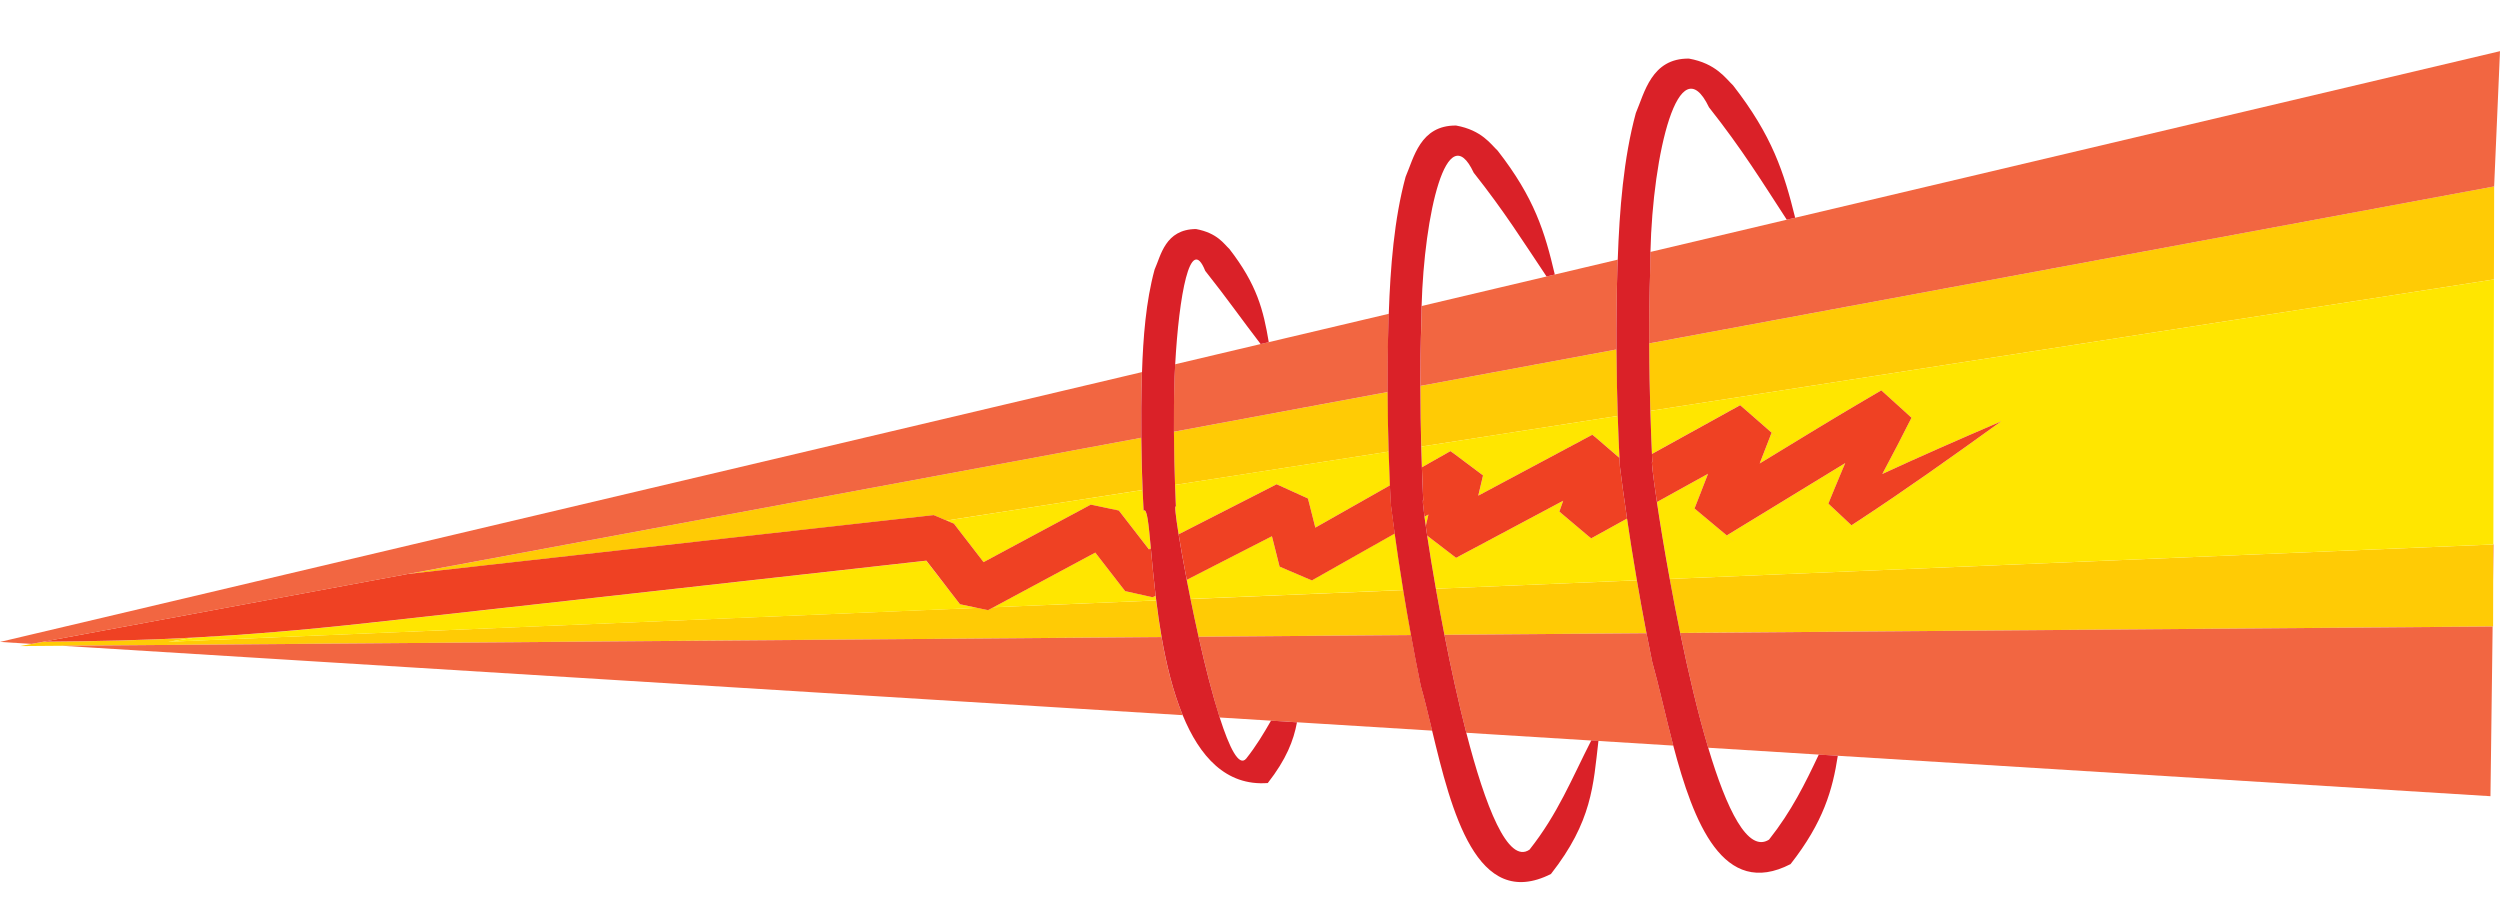 <?xml version="1.0" encoding="utf-8"?>
<!-- Generator: Adobe Illustrator 17.0.0, SVG Export Plug-In . SVG Version: 6.00 Build 0)  -->
<!DOCTYPE svg PUBLIC "-//W3C//DTD SVG 1.1//EN" "http://www.w3.org/Graphics/SVG/1.1/DTD/svg11.dtd">
<svg version="1.1" id="Layer_3" xmlns="http://www.w3.org/2000/svg" xmlns:xlink="http://www.w3.org/1999/xlink" x="0px" y="0px"
	 width="75px" height="27.625px" viewBox="0 0 75 27.625" style="enable-background:new 0 0 75 27.625;" xml:space="preserve">
<path id="color5" style="fill:#FFCB05;" d="M42.099,17.703c0.067,0.418,0.147,0.875,0.233,1.349l-6.375,0.051
	c-0.086-0.383-0.166-0.763-0.241-1.133L42.099,17.703z M27.643,15.496l0.319-0.036l0.039-0.004l0.01,0
	c-0.057-0.026,0.166,0.069,0.381,0.16l5.884-0.917c-0.016-0.385-0.032-0.926-0.039-1.566l-8.187,1.521l-13.834,2.57
	c2.938-0.331,8.451-0.949,13.854-1.552C26.597,15.613,27.122,15.555,27.643,15.496z M29.804,18.217
	c-0.016,0.008-0.03,0.016-0.046,0.024l-0.069,0.037l-0.033,0.018l-0.01,0.005c-0.327-0.069,0.538,0.118-0.325-0.065l-3.196,0.134
	L5.045,19.253l0.807-0.126c-1.529,0.083-2.963,0.115-4.558,0.126L0.95,19.317l-0.356,0.066l1.262-0.01l24.286-0.192l8.704-0.069
	c-0.065-0.374-0.118-0.744-0.161-1.099L29.804,18.217z M48.495,10.484l-5.882,1.093c0.001,0.673,0.012,1.295,0.026,1.82l5.894-0.919
	C48.515,11.924,48.5,11.243,48.495,10.484z M43.076,17.662c0.077,0.436,0.162,0.901,0.257,1.383l6.062-0.048
	c-0.106-0.552-0.203-1.085-0.289-1.587L43.076,17.662z M49.476,10.302c0.002,0.763,0.017,1.454,0.034,2.024l25.308-3.943
	l0.007-2.791L49.476,10.302z M50.406,18.989l24.373-0.194l0.014,0l0.003-1.363l0.002-1.098l-24.707,1.034
	C50.186,17.888,50.291,18.434,50.406,18.989z M41.632,11.76l-6.415,1.192c0.004,0.633,0.019,1.195,0.033,1.596l6.412-0.999
	C41.648,13.037,41.635,12.433,41.632,11.76z"/>
<path id="color4" style="fill:#FFE600;" d="M35.251,14.547l6.412-0.999c0.012,0.407,0.025,0.749,0.037,1.012
	c-0.493,0.279-0.966,0.546-1.4,0.793c-0.297,0.167-0.576,0.325-0.84,0.476c-0.016-0.066-0.033-0.131-0.048-0.191
	c-0.042-0.167-0.081-0.317-0.113-0.447l-0.046-0.18l-0.01-0.04l-0.002-0.01l-0.002-0.005c0.205,0.091-1.783-0.811-0.943-0.428
	l-0.002,0.002l-0.017,0.009l-0.064,0.033c-0.165,0.084-0.251,0.129-0.251,0.129s-0.998,0.509-2.603,1.328
	c-0.09-0.565-0.128-0.91-0.081-0.826C35.28,15.233,35.266,14.981,35.251,14.547z M39.519,17.318l-0.156,0.088l-0.005,0.002
	c-0.433-0.183,0.963,0.416-0.971-0.411l-0.003-0.01l-0.005-0.022l-0.011-0.042l-0.021-0.084l-0.08-0.318
	c-0.039-0.157-0.076-0.299-0.11-0.436c-0.48,0.246-1.385,0.709-2.555,1.308c0.036,0.187,0.074,0.378,0.114,0.575l6.383-0.267
	c-0.11-0.679-0.195-1.258-0.256-1.698c-0.309,0.175-0.61,0.344-0.893,0.504C40.423,16.807,39.943,17.079,39.519,17.318z
	 M42.854,15.434l-0.118,0.067c0.011,0.084,0.024,0.176,0.039,0.278l0.044-0.188L42.854,15.434z M48.154,15.919l-0.283,0.156
	l-0.07,0.039l-0.036,0.019l-0.017,0.01l-0.009,0.004c-0.425-0.357,0.943,0.808-0.957-0.8l0.053-0.152l0.061-0.174l-0.262,0.14
	c-0.758,0.404-1.507,0.804-2.238,1.193l-0.545,0.29l-0.134,0.072l-0.033,0.018c-0.452-0.347-0.716-0.55-0.868-0.666
	c0.065,0.437,0.153,0.983,0.261,1.594l6.03-0.253c-0.119-0.696-0.218-1.327-0.295-1.854c-0.032,0.018-0.063,0.035-0.095,0.053
	L48.154,15.919z M42.658,14.018l0.294-0.166l0.489-0.277l0.063-0.035l0.007-0.004c0.437,0.325-0.965-0.733,0.98,0.726l-0.003,0.018
	l-0.009,0.034l-0.032,0.14l-0.067,0.281l-0.031,0.135c0.547-0.293,1.099-0.588,1.659-0.886l1.142-0.61l0.573-0.306l0.036-0.019
	l0.01-0.005c0.41,0.351-0.855-0.745,0.816,0.694c-0.013-0.254-0.033-0.689-0.052-1.26l-5.894,0.919
	C42.645,13.624,42.651,13.831,42.658,14.018z M48.617,14.138c-0.001-0.001,0-0.001,0-0.002l-0.001,0.002
	C48.616,14.138,48.616,14.138,48.617,14.138z M33.753,17.73l-0.018-0.024l-0.037-0.047l-0.074-0.094l-0.148-0.192l-0.617-0.797
	l-0.977,0.524c-0.669,0.359-1.365,0.733-2.078,1.117l4.881-0.204c-0.003-0.025-0.006-0.051-0.009-0.076
	C34.408,17.878,33.631,17.705,33.753,17.73z M34.591,17.911l-0.007,0.004c0.039,0.009,0.066,0.015,0.092,0.021
	c-0.003-0.021-0.006-0.043-0.008-0.064l-0.065,0.033L34.591,17.911z M28.618,15.713l0.013,0.016l0.049,0.063l0.097,0.127
	l0.389,0.503l0.341,0.443c0.597-0.321,1.184-0.635,1.748-0.938l1.003-0.537l0.244-0.131l0.12-0.065l0.061-0.032l0.03-0.017
	l0.008-0.003c0.376,0.078-0.831-0.181,0.845,0.175l0.011,0.014l0.326,0.421l0.566,0.731c0.02-0.01,0.037-0.019,0.057-0.029
	c-0.069-0.754-0.115-1.224-0.218-1.132c-0.001-0.027-0.015-0.261-0.03-0.622l-5.884,0.917
	C28.658,15.729,28.912,15.838,28.618,15.713z M49.558,13.618c0.238-0.132,0.482-0.267,0.716-0.396l1.058-0.584l0.447-0.247
	c-0.121-0.108-0.096-0.087,0.002-0.001l0.065-0.037l0.254-0.14l0.062-0.035l0.032-0.018l0.008-0.004
	c-0.201-0.182,1.789,1.561,0.945,0.828L53.14,13l-0.051,0.134c-0.102,0.263-0.201,0.516-0.299,0.771
	c0.722-0.439,1.316-0.801,1.738-1.058c0.492-0.299,0.96-0.577,1.408-0.841l0.333-0.195l0.163-0.095l0.005-0.003l0.002-0.001
	c1.809,1.638,0.501,0.455,0.905,0.822l-0.007,0.01l-0.01,0.021l-0.02,0.042l-0.044,0.083l-0.332,0.651
	c-0.157,0.302-0.311,0.593-0.463,0.879c1.123-0.52,2.267-1.02,3.567-1.58c-1.535,1.108-2.834,2.03-4.23,2.949
	c0.143,0.134,0.11,0.104-0.001,0c-0.033,0.021-0.064,0.042-0.096,0.063l-0.134,0.088l-0.017,0.011l-0.009,0.006l-0.002,0.001
	c0.15,0.142-1.312-1.23-0.693-0.65l0.002-0.005l0.015-0.038l0.03-0.075l0.124-0.301l0.254-0.611c0.026-0.061,0.054-0.125,0.08-0.186
	c-0.048,0.029-0.094,0.057-0.143,0.088c-0.531,0.326-1.331,0.814-2.321,1.418l-0.778,0.474l-0.205,0.125l-0.104,0.064
	c0.862,0.724-1.182-0.98-0.97-0.809l0.003-0.008l0.006-0.014l0.011-0.028l0.022-0.057l0.124-0.317
	c-0.118-0.1-0.147-0.125,0.001-0.001l0.058-0.151c0.058-0.15,0.121-0.31,0.18-0.464l-0.325,0.18
	c-0.394,0.218-0.804,0.445-1.209,0.668c0.091,0.615,0.222,1.419,0.385,2.308l24.707-1.034l0.019-7.951l-25.308,3.943
	C49.526,12.904,49.546,13.358,49.558,13.618z M28.787,18.111l-0.095-0.123L28.5,17.74l-0.386-0.498l-0.325-0.419l-0.002,0
	c-0.56,0.063-1.123,0.126-1.689,0.189c-6.318,0.708-12.769,1.428-15.044,1.678c-2.028,0.223-3.665,0.355-5.202,0.438l-0.807,0.126
	l21.081-0.882l3.196-0.134c-0.131-0.028-0.3-0.064-0.522-0.111L28.787,18.111z"/>
<path id="color3" style="fill:#EF4123;" d="M55.804,15.589C55.947,15.723,55.914,15.693,55.804,15.589
	c-0.034,0.021-0.065,0.042-0.097,0.063l-0.134,0.088l-0.017,0.011l-0.009,0.006l-0.002,0.001c0.15,0.142-1.312-1.23-0.693-0.65
	l0.002-0.005l0.015-0.038l0.03-0.075l0.124-0.301l0.254-0.611c0.026-0.061,0.054-0.125,0.08-0.186
	c-0.048,0.029-0.094,0.057-0.143,0.088c-0.531,0.326-1.331,0.814-2.321,1.418l-0.778,0.474l-0.205,0.125l-0.104,0.064
	c0.862,0.724-1.182-0.98-0.97-0.808l0.003-0.008l0.006-0.014l0.011-0.028l0.022-0.057l0.124-0.317
	c-0.118-0.1-0.147-0.125,0.001-0.001l0.058-0.151c0.058-0.15,0.121-0.31,0.18-0.464l-0.325,0.18
	c-0.393,0.218-0.804,0.445-1.209,0.668c-0.123-0.826-0.176-1.312-0.139-1.19c0.003,0.016-0.002-0.075-0.01-0.252
	c0.238-0.132,0.482-0.267,0.716-0.396l1.058-0.584l0.447-0.247c-0.121-0.108-0.096-0.087,0.002-0.001l0.065-0.037l0.255-0.14
	l0.062-0.035l0.032-0.018l0.008-0.004c-0.201-0.182,1.789,1.561,0.945,0.828L53.14,13l-0.051,0.134
	c-0.102,0.263-0.201,0.516-0.299,0.771c0.722-0.44,1.316-0.801,1.738-1.058c0.492-0.299,0.96-0.577,1.408-0.841l0.333-0.195
	l0.163-0.095l0.005-0.003l0.003-0.001c1.809,1.638,0.501,0.455,0.905,0.822l-0.007,0.01l-0.01,0.021l-0.02,0.042l-0.044,0.083
	l-0.332,0.651c-0.157,0.302-0.311,0.593-0.463,0.879c1.123-0.52,2.267-1.02,3.567-1.58C58.5,13.747,57.2,14.67,55.804,15.589z
	 M48.615,14.139l0.001-0.002c-0.012-0.094-0.019-0.147-0.019-0.148c0-0.013-0.006-0.104-0.013-0.251
	c-1.671-1.44-0.406-0.343-0.816-0.694l-0.01,0.005l-0.036,0.019l-0.573,0.306l-1.142,0.61c-0.56,0.298-1.112,0.594-1.659,0.886
	l0.031-0.135l0.067-0.281l0.032-0.14l0.009-0.034l0.003-0.018c-1.945-1.459-0.544-0.402-0.98-0.726l-0.007,0.004l-0.063,0.035
	l-0.489,0.277l-0.294,0.167c0.022,0.648,0.044,1.035,0.041,1.003c-0.027-0.077-0.012,0.112,0.037,0.48l0.118-0.067l-0.036,0.158
	l-0.044,0.188c0.013,0.089,0.026,0.186,0.042,0.288c0.152,0.117,0.416,0.32,0.868,0.666l0.033-0.018l0.134-0.072l0.545-0.29
	c0.731-0.389,1.48-0.789,2.238-1.193l0.262-0.14l-0.061,0.174l-0.053,0.152c1.901,1.608,0.532,0.443,0.957,0.8l0.009-0.004
	l0.017-0.01l0.036-0.019l0.07-0.039l0.283-0.156l0.563-0.311c0.032-0.018,0.063-0.035,0.095-0.053
	c-0.1-0.679-0.166-1.183-0.195-1.417C48.616,14.138,48.616,14.138,48.615,14.139z M34.591,17.911l0.013-0.006l0.065-0.033
	c-0.062-0.527-0.106-1.014-0.144-1.419c-0.019,0.01-0.037,0.019-0.057,0.029l-0.566-0.731l-0.326-0.421l-0.011-0.014
	c-1.675-0.356-0.469-0.096-0.844-0.175l-0.008,0.003l-0.03,0.017l-0.061,0.032l-0.12,0.065l-0.244,0.131l-1.003,0.537
	c-0.564,0.302-1.151,0.617-1.748,0.938l-0.341-0.443l-0.389-0.503l-0.097-0.127l-0.049-0.063l-0.013-0.016
	c0.294,0.124,0.04,0.015-0.225-0.098c-0.215-0.091-0.438-0.186-0.381-0.16l-0.01,0l-0.039,0.004l-0.319,0.036
	c-0.521,0.058-1.045,0.117-1.571,0.175c-5.403,0.603-10.917,1.221-13.854,1.552l-10.923,2.03c1.595-0.011,3.029-0.044,4.558-0.126
	c1.538-0.083,3.174-0.215,5.202-0.438c2.275-0.25,8.726-0.97,15.044-1.678c0.565-0.063,1.129-0.126,1.689-0.189l0.002,0l0.325,0.419
	L28.5,17.74l0.192,0.248l0.095,0.123l0.012,0.016c0.222,0.047,0.391,0.083,0.522,0.111c0.862,0.183-0.002-0.005,0.325,0.065
	l0.01-0.005l0.033-0.018l0.069-0.037c0.016-0.008,0.03-0.016,0.046-0.024c0.713-0.383,1.409-0.758,2.078-1.117l0.977-0.524
	l0.617,0.797l0.148,0.192l0.074,0.094l0.037,0.047l0.018,0.024c-0.122-0.025,0.655,0.148,0.923,0.207v-0.001
	c-0.026-0.006-0.054-0.012-0.092-0.021L34.591,17.911z M41.7,14.56c-0.493,0.279-0.966,0.546-1.4,0.793
	c-0.297,0.167-0.576,0.325-0.84,0.476c-0.016-0.066-0.033-0.131-0.048-0.191c-0.042-0.167-0.081-0.317-0.113-0.447l-0.046-0.18
	l-0.01-0.04l-0.002-0.01l-0.002-0.005c0.205,0.091-1.783-0.811-0.943-0.428l-0.002,0.002l-0.017,0.009l-0.064,0.033
	c-0.165,0.084-0.251,0.129-0.251,0.129s-0.998,0.509-2.603,1.328c0.06,0.373,0.143,0.841,0.244,1.366
	c1.17-0.6,2.075-1.062,2.555-1.308c0.034,0.137,0.07,0.278,0.11,0.436l0.08,0.318l0.021,0.084l0.011,0.042l0.005,0.022l0.003,0.01
	c1.935,0.828,0.538,0.228,0.971,0.411l0.005-0.002l0.156-0.088c0.424-0.239,0.904-0.511,1.43-0.809
	c0.284-0.16,0.584-0.329,0.893-0.504c-0.073-0.532-0.114-0.863-0.114-0.864C41.728,15.119,41.716,14.903,41.7,14.56z"/>
<path id="color2" style="fill:#F26641;" d="M12.218,17.223l-10.923,2.03L0.95,19.317L0,19.258l26.021-6.148l8.238-1.947
	c-0.001,0.03-0.003,0.06-0.004,0.09c-0.021,0.674-0.022,1.31-0.017,1.88l-8.187,1.521L12.218,17.223z M53.855,6.532l-0.252,0.059
	l-4.091,0.967c-0.004,0.163-0.006,0.327-0.006,0.487c-0.026,0.78-0.034,1.547-0.031,2.257l25.349-4.709L75,1.535L53.855,6.532z
	 M51.245,22.432l3.319,0.206l0.57,0.035l19.58,1.213l0.065-5.091l-24.373,0.194C50.65,20.173,50.934,21.389,51.245,22.432z
	 M41.659,9.595c0.002-0.06,0.006-0.122,0.008-0.182l-3.606,0.852l-0.243,0.057l-2.563,0.606c-0.007,0.119-0.013,0.239-0.018,0.36
	c-0.019,0.578-0.023,1.143-0.02,1.664l6.415-1.192C41.629,11.086,41.635,10.355,41.659,9.595z M49.395,18.997l-6.062,0.048
	c0.19,0.968,0.411,1.993,0.656,2.938l3.753,0.233l0.215,0.013l2.242,0.139c-0.236-0.898-0.431-1.801-0.632-2.513
	C49.507,19.566,49.45,19.28,49.395,18.997z M74.797,17.432l0.013-1.098l-0.012,0L74.797,17.432z M26.143,19.181L1.856,19.373
	l24.32,1.506l9.303,0.576c-0.293-0.713-0.493-1.534-0.633-2.344L26.143,19.181z M48.523,8.011c0.002-0.073,0.007-0.148,0.009-0.222
	l-1.886,0.446L46.4,8.294L42.65,9.18c-0.004,0.15-0.008,0.301-0.008,0.449c-0.022,0.671-0.03,1.33-0.029,1.948l5.882-1.093
	C48.49,9.722,48.496,8.883,48.523,8.011z M42.332,19.052l-6.375,0.051c0.198,0.881,0.417,1.743,0.634,2.422l1.538,0.095l0.779,0.048
	l4.058,0.251c-0.117-0.485-0.227-0.946-0.34-1.34C42.518,20.055,42.422,19.546,42.332,19.052z"/>
<path id="color1" style="fill:#DA2128;" d="M55.134,22.673c-0.155,1.012-0.427,1.987-1.417,3.25c-2.02,1.044-2.91-1.243-3.519-3.555
	c-0.236-0.898-0.431-1.801-0.632-2.513c-0.06-0.289-0.117-0.575-0.171-0.858c-0.106-0.552-0.203-1.085-0.289-1.587
	c-0.119-0.696-0.218-1.327-0.295-1.854c-0.1-0.679-0.166-1.183-0.195-1.417c-0.001-0.001,0-0.001,0-0.002
	c-0.012-0.094-0.019-0.147-0.019-0.148c0-0.013-0.006-0.104-0.013-0.251c-0.013-0.254-0.033-0.689-0.052-1.26
	c-0.018-0.555-0.033-1.235-0.038-1.994c-0.004-0.763,0.002-1.602,0.029-2.473c0.002-0.073,0.007-0.148,0.009-0.222
	c0.052-1.495,0.175-3.043,0.543-4.398c0.26-0.605,0.469-1.648,1.594-1.633c0.815,0.146,1.106,0.6,1.322,0.802
	c1.18,1.516,1.528,2.614,1.864,3.972l-0.252,0.059c-0.744-1.142-1.335-2.108-2.333-3.371c-0.905-1.89-1.689,1.383-1.757,4.338
	c-0.004,0.163-0.006,0.327-0.006,0.487c-0.026,0.78-0.034,1.547-0.031,2.257c0.002,0.763,0.017,1.454,0.034,2.024
	c0.017,0.578,0.036,1.031,0.048,1.292c0.008,0.177,0.013,0.268,0.01,0.252c-0.037-0.122,0.016,0.364,0.139,1.19
	c0.091,0.615,0.222,1.419,0.385,2.308c0.094,0.519,0.199,1.065,0.314,1.621c0.244,1.184,0.528,2.4,0.84,3.443
	c0.554,1.854,1.19,3.161,1.825,2.757c0.677-0.856,1.082-1.682,1.493-2.552L55.134,22.673z M37.386,22.758
	c-0.215,0.257-0.502-0.316-0.795-1.233c-0.217-0.679-0.437-1.541-0.634-2.422c-0.086-0.383-0.166-0.763-0.241-1.133
	c-0.04-0.197-0.078-0.388-0.114-0.575c-0.101-0.525-0.184-0.993-0.244-1.366c-0.09-0.565-0.128-0.91-0.081-0.826
	c0.003,0.032-0.011-0.221-0.026-0.655c-0.014-0.401-0.029-0.963-0.033-1.596c-0.003-0.521,0.001-1.086,0.02-1.664
	c0.005-0.12,0.011-0.24,0.018-0.36c0.112-2.048,0.449-3.936,0.901-2.802c0.648,0.816,1.093,1.455,1.663,2.196l0.243-0.057
	c-0.161-0.961-0.352-1.726-1.184-2.799c-0.156-0.14-0.351-0.475-1-0.595c-0.927,0.008-1.052,0.799-1.241,1.214
	c-0.263,0.966-0.343,2.042-0.378,3.078c-0.001,0.03-0.003,0.06-0.004,0.09c-0.021,0.674-0.022,1.31-0.017,1.88
	c0.007,0.64,0.023,1.181,0.039,1.566c0.015,0.361,0.029,0.595,0.03,0.622c0.103-0.092,0.149,0.378,0.218,1.132
	c0.037,0.405,0.081,0.892,0.144,1.419c0.002,0.021,0.005,0.043,0.008,0.064v0.001c0.003,0.025,0.006,0.051,0.009,0.076
	c0.044,0.355,0.096,0.725,0.161,1.099c0.141,0.81,0.34,1.632,0.633,2.344c0.506,1.231,1.293,2.129,2.552,2.035
	c0.555-0.71,0.776-1.276,0.876-1.822L38.13,21.62C37.907,22.011,37.678,22.39,37.386,22.758z M45.886,25.489
	c-0.648,0.45-1.33-1.307-1.897-3.506c-0.244-0.945-0.466-1.97-0.656-2.938c-0.094-0.482-0.18-0.947-0.257-1.383
	c-0.108-0.611-0.195-1.157-0.261-1.594c-0.016-0.103-0.029-0.199-0.042-0.288c-0.015-0.102-0.027-0.195-0.039-0.278
	c-0.048-0.368-0.064-0.557-0.037-0.48c0.004,0.033-0.018-0.355-0.041-1.003c-0.007-0.188-0.013-0.394-0.019-0.621
	c-0.014-0.525-0.025-1.147-0.026-1.82c-0.001-0.618,0.007-1.278,0.029-1.948c0.001-0.148,0.004-0.299,0.008-0.449
	c0.077-2.753,0.76-5.72,1.563-4c0.923,1.165,1.478,2.058,2.186,3.114l0.247-0.059c-0.298-1.272-0.608-2.296-1.713-3.715
	c-0.203-0.188-0.472-0.615-1.249-0.755c-1.08-0.01-1.269,0.976-1.514,1.538c-0.344,1.269-0.457,2.715-0.505,4.109
	c-0.002,0.06-0.007,0.122-0.008,0.182c-0.023,0.76-0.03,1.491-0.027,2.164c0.003,0.673,0.015,1.277,0.031,1.789
	c0.012,0.407,0.025,0.749,0.037,1.011c0.016,0.343,0.028,0.559,0.029,0.581c0,0.001,0.041,0.332,0.114,0.864
	c0.061,0.44,0.146,1.019,0.256,1.698c0.067,0.418,0.147,0.875,0.233,1.349c0.09,0.494,0.186,1.003,0.295,1.527
	c0.113,0.394,0.223,0.856,0.34,1.34c0.578,2.402,1.331,5.428,3.565,4.302c1.236-1.576,1.27-2.661,1.425-3.994l-0.215-0.013
	C47.147,23.372,46.735,24.416,45.886,25.489z"/>
</svg>
